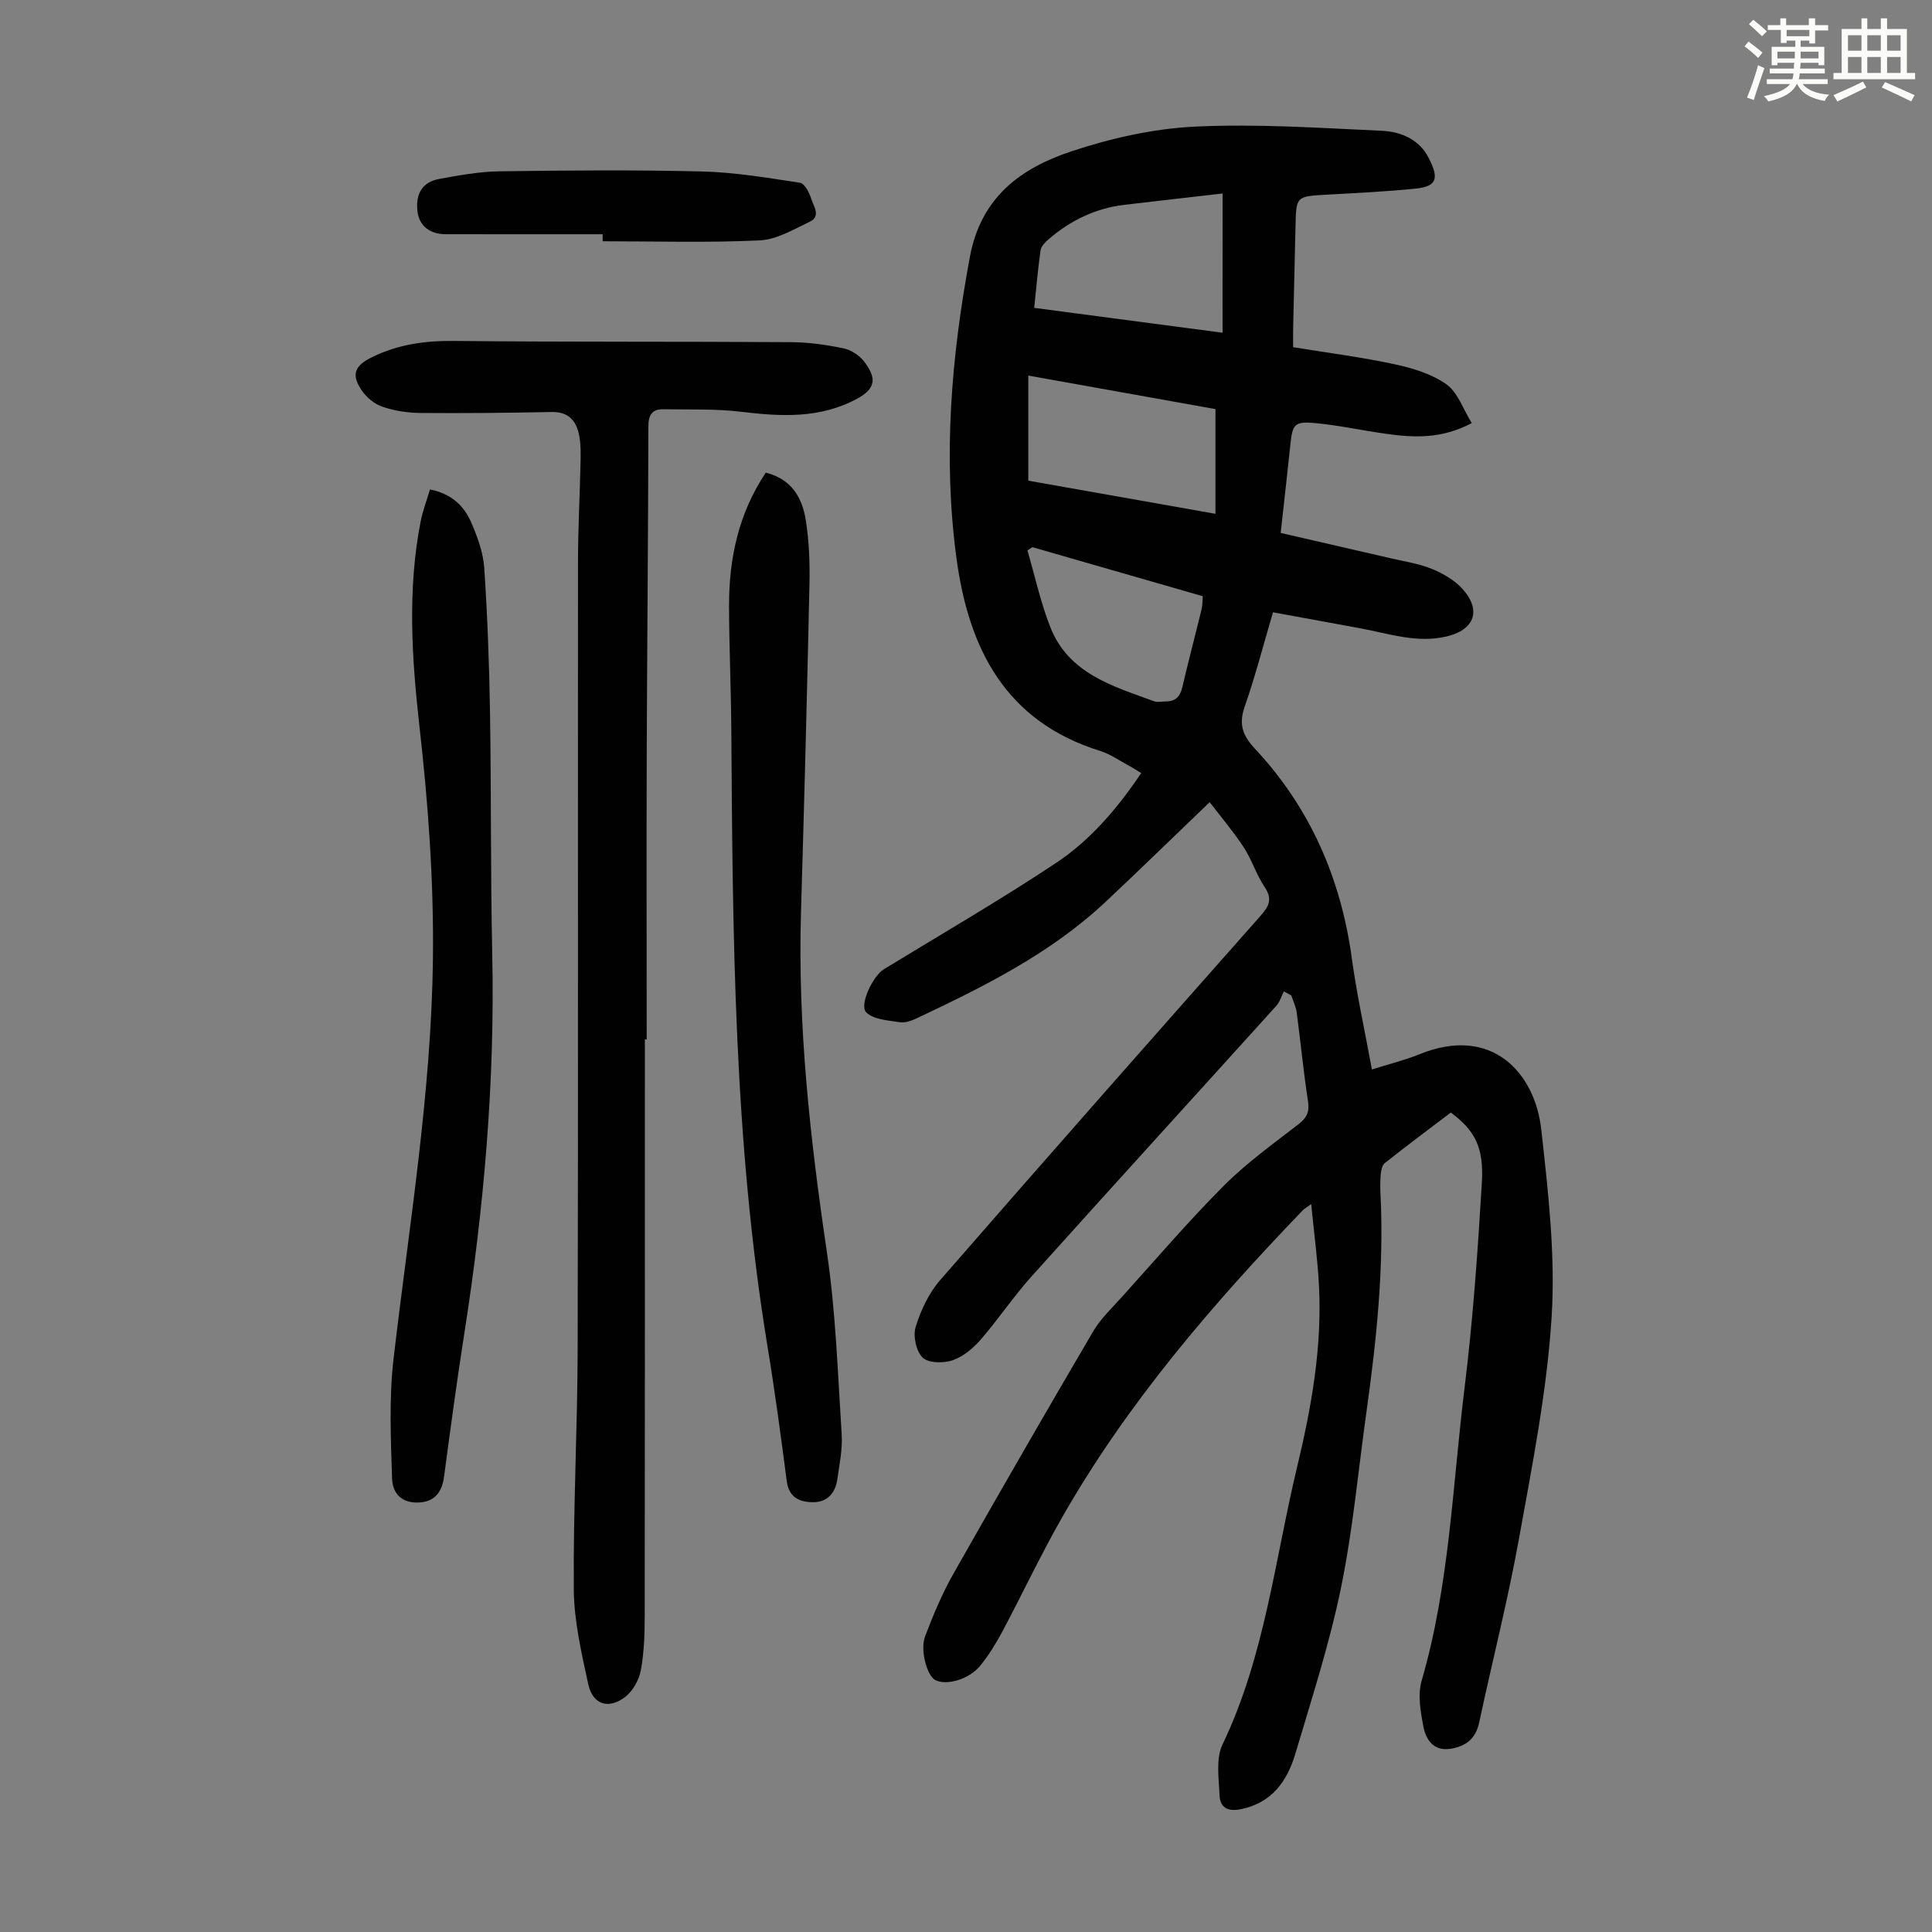<svg enable-background="new 0 0 400 400" viewBox="0 0 400 400" xmlns="http://www.w3.org/2000/svg"><rect x="0" y="0" width="400" height="400" fill="#808080" stroke="none"/><path d="m361.2 9.6.8-1c.9.7 1.9 1.4 2.9 2.3l-.9 1.1c-1-1-2-1.8-2.8-2.4zm.5 10.6c.9-2.1 1.6-4.3 2.3-6.7.4.2.8.4 1.3.6-.7 2.1-1.5 4.3-2.2 6.6zm.4-15.2.9-.9c1 .8 2 1.6 2.8 2.4l-1 1c-.9-.9-1.8-1.7-2.7-2.5zm12.5-1.2h1.2v1.4h2.7v1.1h-2.7v2.7h-1.2v-.6h-1.8v1.3h4.9v3.8h-1.2v-.5h-3.7c0 .4-.1.9-.1 1.2h5.1v1h-5.2c0 .5-.1.9-.2 1.2h6v1h-5.2c1.1 1.3 2.9 2 5.5 2.2-.4.4-.7.8-.9 1.3-2.9-.5-4.8-1.6-5.7-3.5h-.1c-.8 1.7-2.7 2.9-5.9 3.6-.2-.4-.6-.8-.9-1.1 2.8-.6 4.6-1.4 5.4-2.5h-4.8v-1h5.3c.1-.3.2-.7.2-1.2h-4.9v-1h5c0-.4 0-.8.1-1.2h-3.5v.5h-1.2v-3.8h4.9v-1.3h-1.8v.5h-1.2v-2.7h-2.7v-1h2.6v-1.4h1.2v1.4h4.7v-1.4zm-6.6 8.3h3.6c0-.4 0-.9 0-1.4h-3.6zm1.9-4.6h4.7v-1.3h-4.7zm6.6 3.2h-3.7v1.4h3.7z" fill="#fbfcfa"/><path d="m385.3 3.8h1.3v2.2h2.8v-2.2h1.3v2.2h4.1v9.1h1.7v1.3h-16.9v-1.3h1.7v-9.1h4.1v-2.2zm.4 13.1.7 1.2c-1.8.9-3.8 1.9-6 2.9-.2-.4-.5-.8-.8-1.3 2.3-1 4.3-1.9 6.1-2.8zm-3.1-6.4h2.8v-3.2h-2.8zm0 4.6h2.8v-3.3h-2.8zm4-4.6h2.8v-3.2h-2.8zm0 4.6h2.8v-3.3h-2.8zm3.7 1.9c2.1.9 4.1 1.8 6.1 2.7l-.7 1.3c-2.2-1.1-4.2-2-6.1-2.9zm3.2-9.7h-2.8v3.2h2.8zm-2.8 7.8h2.8v-3.3h-2.8z" fill="#fbfcfa"/><g fill="#010102"><path d="m250.45 166.08c-7.73 7.41-14.62 14.14-21.64 20.72-11.35 10.63-25.08 17.45-38.95 24-1.09.51-2.42 1.01-3.54.84-2.41-.37-5.36-.53-6.94-2-1.59-1.48 1.35-7.59 3.61-8.97 11.92-7.27 24.01-14.28 35.63-21.99 7.1-4.71 12.69-11.26 17.66-18.62-.9-.54-1.71-1.08-2.55-1.53-1.97-1.06-3.86-2.4-5.96-3.06-19.6-6.1-27.21-21.16-29.74-39.87-2.82-20.94-1.09-41.66 2.77-62.4 2.3-12.4 10.54-18.38 21-21.86 8.19-2.72 16.93-4.7 25.52-5.12 12.9-.62 25.89.27 38.83.86 3.82.17 7.62 1.77 9.54 5.43 2.29 4.36 1.91 6.08-2.6 6.54-6.1.62-12.24.91-18.36 1.25-6.38.36-6.37.31-6.51 6.55-.15 7.05-.33 14.09-.49 21.14-.03 1.21 0 2.41 0 3.89 7.19 1.18 14.18 2.06 21.03 3.54 3.73.8 7.68 2 10.72 4.16 2.35 1.67 3.43 5.12 5.23 8.02-6.27 3.32-12.02 3.02-17.79 2.21-4.87-.68-9.69-1.75-14.57-2.21-4.34-.41-4.75.21-5.19 4.44-.62 5.87-1.28 11.74-2.01 18.3 7.73 1.78 15.32 3.51 22.9 5.27 2.83.66 5.76 1.09 8.42 2.18 2.31.95 4.69 2.33 6.33 4.15 3.98 4.43 2.48 8.45-3.26 9.82-6.16 1.47-11.96-.58-17.87-1.67-5.92-1.09-11.84-2.17-18.11-3.32-1.99 6.73-3.65 13.19-5.84 19.47-1.27 3.63-.54 5.95 2.09 8.76 11.42 12.22 17.81 26.85 20.07 43.41 1.04 7.61 2.72 15.14 4.16 23.01 3.5-1.11 6.77-1.9 9.85-3.15 15-6.11 23.91 3.9 25.21 15.55 1.43 12.87 2.95 25.95 2.15 38.8-.97 15.43-4.02 30.77-6.78 46.04-2.3 12.75-5.53 25.33-8.23 38.01-.72 3.37-2.85 4.92-5.95 5.4-3.44.54-5.06-1.86-5.58-4.55-.6-3.11-1.22-6.61-.38-9.52 5.77-19.82 6.39-40.38 8.89-60.65 1.74-14.07 2.73-28.26 3.58-42.42.45-7.48-1.49-10.93-6.43-14.59-4.51 3.42-9.13 6.88-13.67 10.47-.56.44-.76 1.53-.84 2.35-.13 1.44-.1 2.91-.03 4.36.72 15.04-.84 29.93-2.92 44.79-1.71 12.17-2.81 24.46-5.28 36.47-2.38 11.57-6.05 22.89-9.42 34.24-1.69 5.7-4.83 10.25-11.33 11.56-2.81.57-4.3-.45-4.39-2.94-.14-3.51-.79-7.54.62-10.47 8.75-18.24 10.82-38.19 15.45-57.48 2.96-12.32 5.18-24.76 4.52-37.51-.28-5.45-1.02-10.87-1.61-16.88-.99.72-1.44.95-1.77 1.3-18.73 19.49-36.3 39.91-49.77 63.5-4.43 7.75-8.23 15.86-12.43 23.74-1.31 2.45-2.8 4.87-4.55 7.02-2.35 2.89-7.12 4.2-9.37 2.94-1.65-.92-3.14-6.16-2.04-9.04 1.67-4.37 3.48-8.74 5.78-12.8 9.53-16.83 19.2-33.59 28.98-50.27 1.56-2.66 3.91-4.87 6-7.19 6.97-7.73 13.75-15.66 21.09-23.02 4.71-4.72 10.22-8.67 15.51-12.77 1.74-1.35 2.24-2.6 1.9-4.78-.94-6.08-1.52-12.21-2.33-18.3-.16-1.21-.74-2.37-1.13-3.55-.51-.27-1.02-.55-1.53-.82-.51 1-.84 2.18-1.57 2.99-16.88 18.69-33.85 37.29-50.68 56.03-3.73 4.15-6.85 8.85-10.51 13.06-1.56 1.8-3.63 3.54-5.82 4.29-1.88.64-5.01.61-6.21-.56-1.35-1.3-2.02-4.47-1.44-6.35 1.06-3.44 2.72-7 5.07-9.69 21.97-25.24 44.12-50.32 66.3-75.38 1.76-1.99 2.58-3.48.88-6-1.73-2.58-2.66-5.69-4.37-8.29-2.21-3.34-4.84-6.44-7.01-9.28zm2.68-126.02c-7.29.84-13.83 1.58-20.36 2.35-5.96.71-11.13 3.22-15.64 7.1-.71.61-1.57 1.46-1.69 2.3-.56 3.85-.88 7.74-1.32 11.93 13.17 1.74 26.16 3.45 39 5.15.01-9.67.01-18.8.01-28.83zm-40.23 37.7v21.76c12.73 2.25 25.64 4.54 38.75 6.86 0-7.44 0-14.44 0-21.68-12.82-2.3-25.51-4.57-38.75-6.94zm.83 35.52c-.34.23-.67.45-1.01.68 1.55 5.31 2.72 10.77 4.74 15.89 3.79 9.62 12.93 12.22 21.53 15.35.69.25 1.55.02 2.33.03 1.97.02 2.99-.94 3.45-2.88 1.27-5.44 2.7-10.84 4.02-16.27.2-.81.15-1.68.23-2.64-11.93-3.43-23.61-6.8-35.29-10.16z"/><path d="m133.51 215.2c0 39.73.02 79.46-.03 119.19 0 3.79-.11 7.65-.79 11.36-.36 2-1.62 4.3-3.2 5.54-3.48 2.72-6.8 1.62-7.71-2.64-1.38-6.42-2.92-12.96-2.98-19.46-.14-16.66.76-33.33.8-50 .12-54.4.03-108.79.07-163.19.01-6.71.38-13.42.52-20.13.04-1.89.08-3.83-.27-5.68-.57-3.02-2.17-4.96-5.69-4.89-9.05.18-18.11.28-27.17.2-2.64-.02-5.38-.44-7.86-1.28-1.66-.56-3.33-1.95-4.33-3.42-2.25-3.33-1.37-5.14 2.19-6.87 5.36-2.62 10.9-3.4 16.84-3.34 23.28.23 46.56.1 69.84.25 3.66.02 7.36.54 10.94 1.29 1.59.33 3.35 1.52 4.32 2.84 2.04 2.78 2.86 5.17-1.42 7.51-7.77 4.24-15.83 3.77-24.17 2.77-5.28-.64-10.67-.42-16.01-.52-2.36-.04-3.16 1.13-3.16 3.57-.04 22.49-.26 44.99-.34 67.48-.07 19.81-.01 39.61-.01 59.42-.13 0-.25 0-.38 0z"/><path d="m158.55 97.85c5.34 1.34 7.55 5.21 8.27 9.79.7 4.39.87 8.91.77 13.36-.49 22.59-1.08 45.18-1.75 67.76-.71 23.7 1.9 47.09 5.36 70.49 1.84 12.46 2.25 25.13 3.06 37.73.2 3.08-.47 6.23-.91 9.33-.38 2.72-2.02 4.66-4.82 4.7-2.78.04-5.18-.81-5.64-4.35-1.21-9.3-2.46-18.61-3.98-27.86-6.97-42.36-7.21-85.1-7.5-127.85-.06-8.5-.45-17-.47-25.51-.01-9.76 1.92-19.06 7.61-27.59z"/><path d="m89.02 101.34c4.5.87 7.11 3.46 8.6 6.96 1.26 2.95 2.43 6.14 2.64 9.29.66 9.92 1.03 19.86 1.19 29.8.27 16.66.1 33.33.46 49.99.58 26.48-1.7 52.72-5.8 78.84-1.54 9.83-2.86 19.69-4.18 29.55-.41 3.07-1.87 5.06-4.98 5.29-3.33.25-5.67-1.4-5.78-5.03-.26-8.23-.64-16.56.31-24.7 3.21-27.53 7.81-54.89 8.15-82.71.2-16.14-.97-32.15-2.78-48.18-1.59-14.1-2.52-28.32.23-42.44.42-2.17 1.23-4.26 1.94-6.66z"/><path d="m124.77 48.5c-10.83 0-21.67.01-32.5-.01-3.33-.01-5.47-1.77-5.83-4.67-.45-3.65 1-6.13 4.44-6.76 4.14-.76 8.35-1.53 12.54-1.59 13.98-.2 27.96-.31 41.93.03 6.78.17 13.55 1.31 20.28 2.34.95.15 1.94 2.05 2.33 3.32.46 1.51 2.06 3.61-.28 4.73-3.35 1.6-6.88 3.72-10.41 3.88-10.81.51-21.66.18-32.49.18-.01-.48-.01-.96-.01-1.45z"/></g></svg>